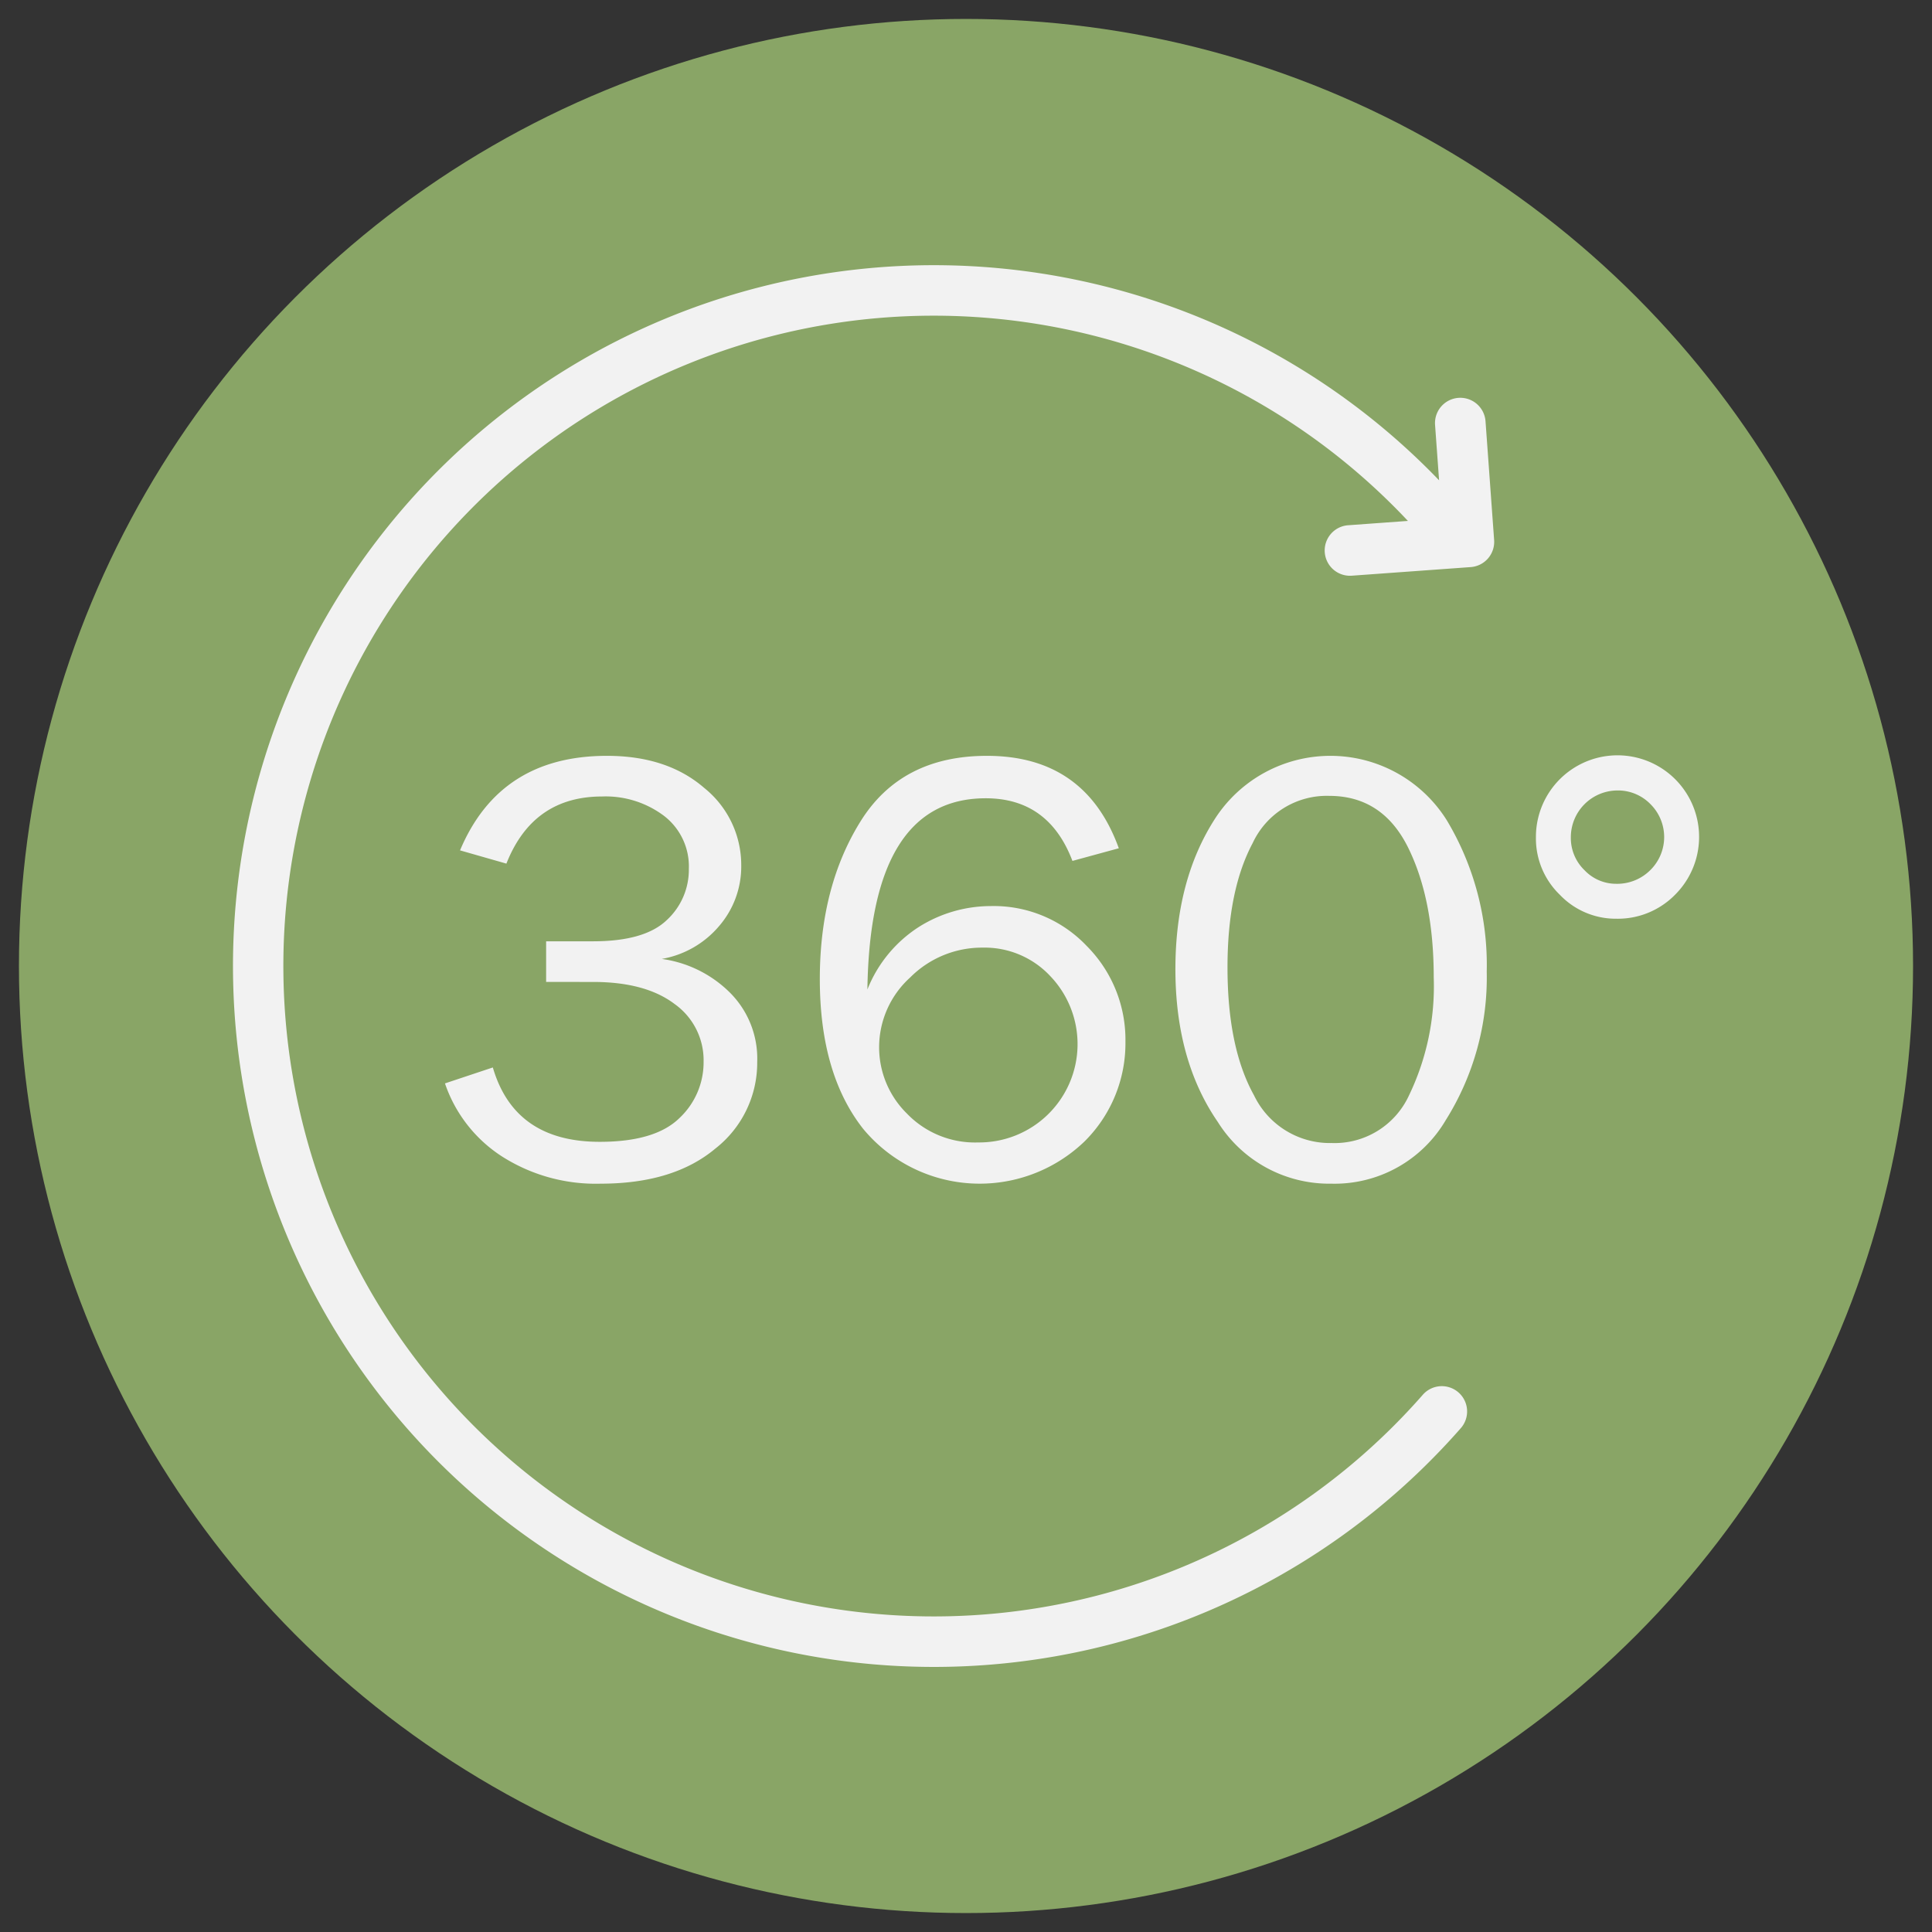 <svg xmlns="http://www.w3.org/2000/svg" width="204" height="204" viewBox="0 0 204 204"><rect x="0" y="0" width="204" height="204" fill="#333333" stroke="none"/><defs><style>.cls-1{fill:#89a566;}.cls-2{fill:#f2f2f2;}</style></defs><g id="_360_icon" data-name="360 icon"><circle class="cls-1" cx="102" cy="102" r="100"/><g id="_4" data-name="4"><path class="cls-2" d="M57.666,103.683v-4.291h4.96q5.438,0,7.774-2.235a7.225,7.225,0,0,0,2.335-5.427,6.726,6.726,0,0,0-2.606-5.571,10.241,10.241,0,0,0-6.55-2.058q-7.309,0-10.109,7.089l-4.895-1.399q4.195-9.982,15.513-9.982,6.359,0,10.27,3.388a10.434,10.434,0,0,1,3.909,8.159,9.614,9.614,0,0,1-2.351,6.444,10.216,10.216,0,0,1-6.041,3.453,12.631,12.631,0,0,1,7.105,3.466,9.841,9.841,0,0,1,2.974,7.413,11.491,11.491,0,0,1-4.42,9.146q-4.421,3.706-12.114,3.706a18.392,18.392,0,0,1-10.443-2.893,14.863,14.863,0,0,1-5.993-7.694l5.054-1.684q2.29,7.852,11.287,7.852,5.848,0,8.41-2.501A8.07,8.07,0,0,0,74.293,112.093a7.285,7.285,0,0,0-3.066-6.083q-3.07-2.326-8.601-2.326Z"/><path class="cls-2" d="M118.135,89.568l-4.896,1.336q-2.513-6.613-9.156-6.614-12.207,0-12.494,20.188a13.957,13.957,0,0,1,5.5-6.644,14.281,14.281,0,0,1,7.534-2.162,13.533,13.533,0,0,1,10.127,4.216,14.021,14.021,0,0,1,4.085,10.105,14.585,14.585,0,0,1-4.34,10.551,15.969,15.969,0,0,1-23.367-1.367q-4.563-5.806-4.563-15.795,0-9.769,4.309-16.67,4.306-6.904,13.336-6.903Q114.606,79.809,118.135,89.568ZM103.288,120.63a10.385,10.385,0,0,0,7.614-17.56,9.482,9.482,0,0,0-7.138-3.01,10.693,10.693,0,0,0-7.66,3.152,9.94,9.94,0,0,0-3.277,7.388,9.811,9.811,0,0,0,2.927,6.973A9.966,9.966,0,0,0,103.288,120.63Z"/><path class="cls-2" d="M140.578,124.984a13.878,13.878,0,0,1-11.984-6.506Q124.111,111.974,124.111,102.334q0-9.483,4.258-16.004a14.502,14.502,0,0,1,24.401.287,29.707,29.707,0,0,1,4.214,15.97,28.312,28.312,0,0,1-4.325,15.685A13.612,13.612,0,0,1,140.578,124.984Zm.034-4.291a8.647,8.647,0,0,0,8.138-4.976,26.536,26.536,0,0,0,2.638-12.51q0-8.234-2.7-13.703-2.705-5.466-8.33-5.468a8.627,8.627,0,0,0-8.091,4.992q-2.657,4.992-2.655,13.13,0,8.455,2.798,13.495A8.893,8.893,0,0,0,140.612,120.693Z"/><path class="cls-2" d="M162.178,88.425a8.615,8.615,0,1,1,14.687,6.056,8.466,8.466,0,0,1-6.2,2.527,8.151,8.151,0,0,1-5.96-2.527A8.257,8.257,0,0,1,162.178,88.425Zm3.687-.033a4.72,4.72,0,0,0,1.447,3.496,4.585,4.585,0,0,0,3.322,1.432,4.951,4.951,0,0,0,3.625-1.447,4.896,4.896,0,0,0,.015-6.962,4.784,4.784,0,0,0-3.514-1.446,4.94,4.94,0,0,0-4.895,4.927Z"/><path class="cls-2" d="M157.765,57.021l-.91-12.556a2.671,2.671,0,0,0-5.328.385l.426,5.865a74.005,74.005,0,1,0,2.267,100.115,2.671,2.671,0,1,0-4.013-3.525,68.673,68.673,0,1,1-1.546-92.301l-6.309.457a2.67,2.67,0,1,0,.385,5.327l12.558-.909A2.673,2.673,0,0,0,157.765,57.021Z"/></g></g></svg>